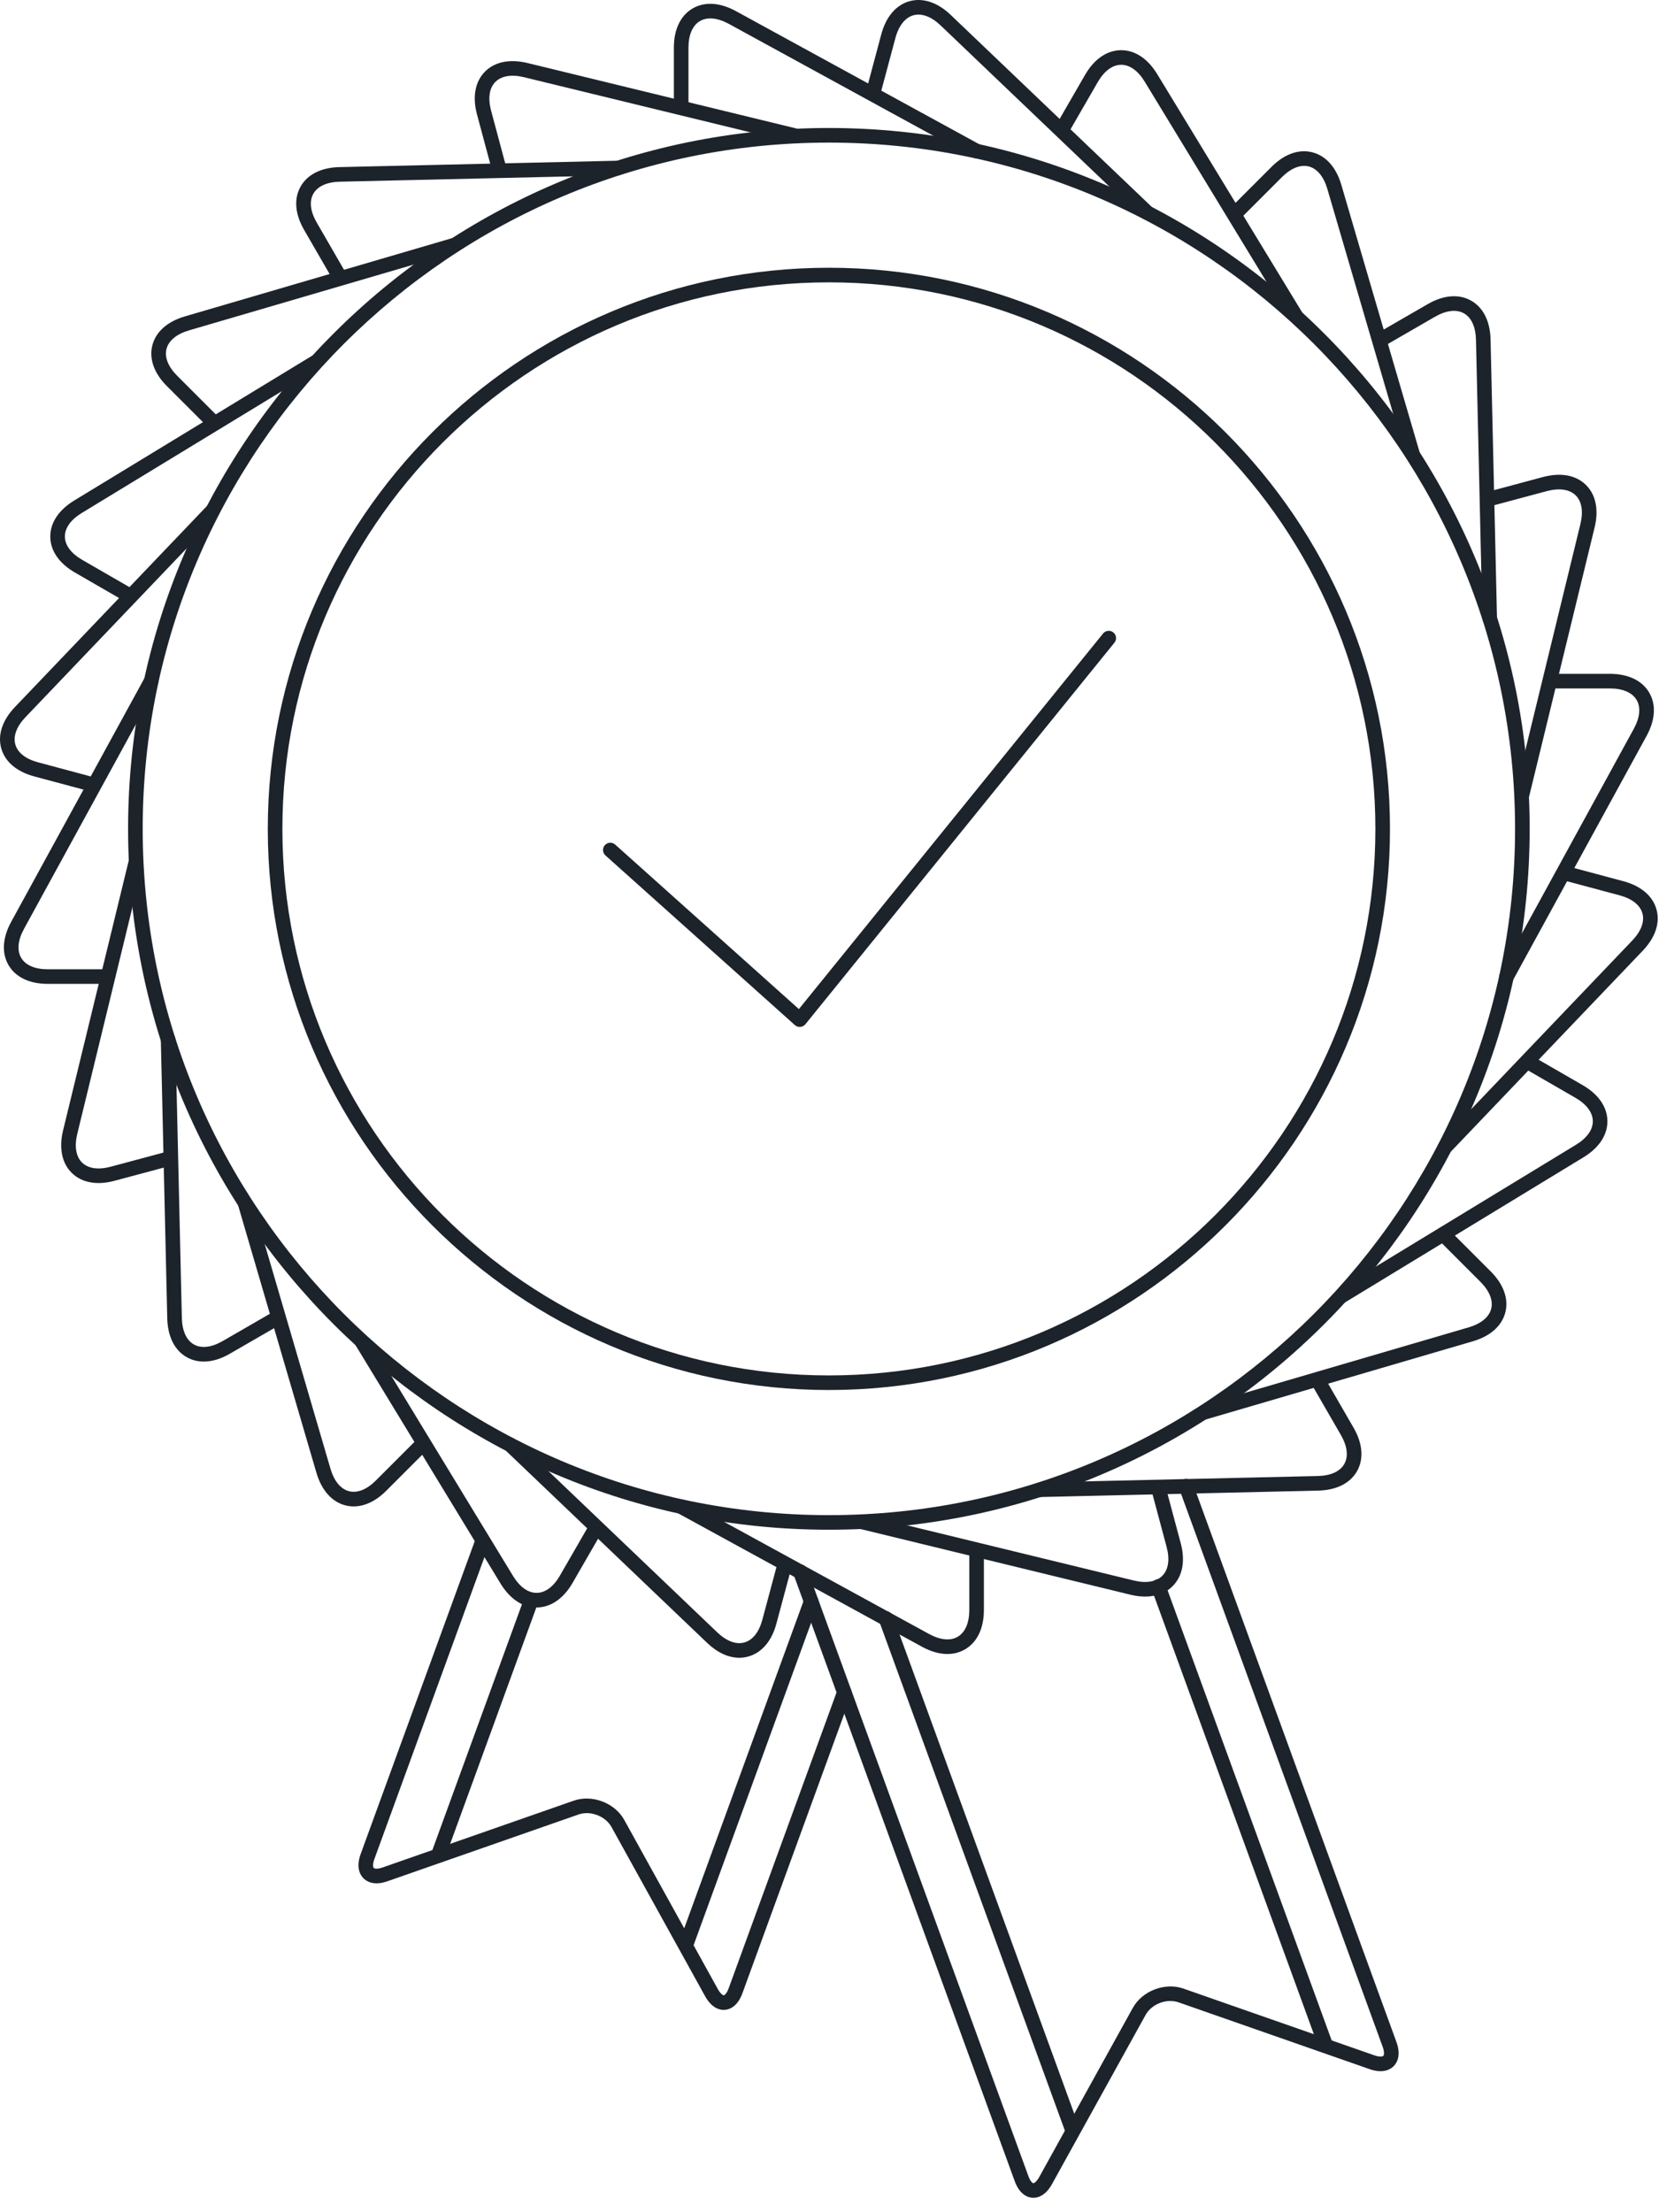 <?xml version="1.0" encoding="UTF-8"?> <svg xmlns="http://www.w3.org/2000/svg" width="96" height="128" viewBox="0 0 96 128" fill="none"> <path d="M41.883 116.295C41.616 116.295 41.175 116.174 40.8 115.498L35.385 105.712C35.034 105.079 34.166 104.748 33.48 104.986L22.422 108.85C21.637 109.129 21.21 108.859 21.029 108.676C20.848 108.492 20.585 108.067 20.87 107.276L27.491 89.116C27.572 88.898 27.815 88.787 28.033 88.865C28.253 88.944 28.364 89.187 28.285 89.405L21.664 107.565C21.556 107.862 21.583 108.036 21.629 108.082C21.674 108.126 21.846 108.156 22.144 108.051L33.203 104.187C34.262 103.815 35.578 104.314 36.123 105.302L41.538 115.088C41.69 115.363 41.832 115.449 41.881 115.449C41.881 115.449 41.883 115.449 41.885 115.449C41.929 115.446 42.059 115.341 42.167 115.039L48.46 97.781C48.541 97.561 48.784 97.45 49.002 97.529C49.222 97.608 49.333 97.852 49.254 98.07L42.961 115.328C42.673 116.118 42.204 116.27 41.949 116.29C41.932 116.295 41.908 116.295 41.883 116.295Z" fill="#1C232B"></path> <path d="M25.442 107.542C25.395 107.542 25.344 107.534 25.297 107.517C25.077 107.438 24.966 107.195 25.045 106.977L30.316 92.516C30.398 92.296 30.641 92.184 30.859 92.264C31.078 92.343 31.19 92.586 31.11 92.804L25.839 107.265C25.776 107.436 25.613 107.542 25.442 107.542Z" fill="#1C232B"></path> <path d="M39.729 112.854C39.682 112.854 39.631 112.846 39.584 112.829C39.364 112.75 39.253 112.506 39.332 112.288L46.541 92.516C46.622 92.296 46.865 92.184 47.083 92.264C47.303 92.343 47.414 92.586 47.335 92.804L40.126 112.577C40.063 112.748 39.9 112.854 39.729 112.854Z" fill="#1C232B"></path> <path d="M59.797 127.164C59.772 127.164 59.75 127.164 59.73 127.162C59.475 127.142 59.005 126.99 58.717 126.2L45.914 91.082C45.835 90.864 45.948 90.621 46.166 90.542C46.387 90.464 46.629 90.576 46.708 90.793L59.509 125.911C59.617 126.211 59.749 126.318 59.792 126.321C59.794 126.321 59.796 126.321 59.796 126.321C59.845 126.321 59.987 126.235 60.139 125.96L65.554 116.174C66.099 115.187 67.418 114.689 68.474 115.059L79.53 118.923C79.827 119.025 79.999 118.996 80.049 118.954C80.092 118.908 80.12 118.734 80.013 118.437L68.236 86.137C68.156 85.919 68.269 85.676 68.487 85.596C68.709 85.515 68.95 85.63 69.03 85.848L80.805 118.148C81.092 118.935 80.831 119.363 80.648 119.547C80.466 119.731 80.035 119.998 79.253 119.721L68.197 115.856C67.508 115.616 66.641 115.951 66.292 116.584L60.877 126.37C60.505 127.044 60.063 127.164 59.797 127.164Z" fill="#1C232B"></path> <path d="M62.023 123.577C61.849 123.577 61.689 123.47 61.627 123.298L50.871 93.793C50.792 93.575 50.905 93.332 51.123 93.253C51.346 93.171 51.586 93.286 51.665 93.504L62.42 123.009C62.5 123.227 62.387 123.47 62.169 123.55C62.121 123.568 62.071 123.577 62.023 123.577Z" fill="#1C232B"></path> <path d="M76.693 118.713C76.519 118.713 76.359 118.607 76.296 118.434L66.637 91.938C66.557 91.72 66.671 91.477 66.888 91.397C67.111 91.316 67.351 91.431 67.43 91.649L77.09 118.146C77.169 118.364 77.056 118.607 76.838 118.686C76.789 118.706 76.74 118.713 76.693 118.713Z" fill="#1C232B"></path> <path d="M42.779 95.919C42.156 95.919 41.509 95.624 40.915 95.054L29.266 83.931C29.097 83.77 29.09 83.503 29.252 83.333C29.416 83.164 29.683 83.161 29.85 83.319L41.499 94.443C42.036 94.958 42.599 95.171 43.078 95.032C43.555 94.899 43.923 94.433 44.114 93.72L44.985 90.469C45.044 90.244 45.284 90.118 45.502 90.17C45.728 90.231 45.862 90.462 45.801 90.687L44.929 93.938C44.659 94.95 44.083 95.627 43.308 95.845C43.132 95.897 42.958 95.919 42.779 95.919Z" fill="#1C232B"></path> <path d="M66.371 12.711C66.266 12.711 66.162 12.673 66.079 12.595L54.43 1.471C53.893 0.958 53.339 0.752 52.854 0.884C52.376 1.019 52.005 1.486 51.812 2.206L50.92 5.537C50.861 5.761 50.628 5.893 50.404 5.836C50.177 5.775 50.044 5.543 50.105 5.319L50.996 1.988C51.268 0.97 51.848 0.289 52.626 0.071C53.403 -0.145 54.251 0.135 55.013 0.862L66.662 11.985C66.831 12.146 66.837 12.413 66.675 12.583C66.594 12.668 66.483 12.711 66.371 12.711Z" fill="#1C232B"></path> <path d="M31.045 93.009C30.245 93.009 29.508 92.517 28.964 91.624L20.592 77.864C20.472 77.664 20.535 77.406 20.734 77.284C20.933 77.165 21.193 77.224 21.315 77.425L29.687 91.185C30.072 91.816 30.554 92.164 31.049 92.164C31.052 92.164 31.057 92.164 31.061 92.164C31.555 92.159 32.032 91.805 32.4 91.165L34.082 88.249C34.2 88.045 34.46 87.979 34.66 88.096C34.861 88.212 34.93 88.471 34.815 88.671L33.133 91.587C32.608 92.495 31.876 92.999 31.071 93.009C31.061 93.009 31.054 93.009 31.045 93.009Z" fill="#1C232B"></path> <path d="M74.974 18.688C74.832 18.688 74.693 18.617 74.612 18.485L66.24 4.725C65.857 4.095 65.374 3.749 64.88 3.749C64.877 3.749 64.872 3.749 64.869 3.749C64.37 3.754 63.892 4.112 63.521 4.755L61.796 7.743C61.676 7.946 61.416 8.013 61.219 7.897C61.018 7.78 60.948 7.522 61.063 7.321L62.788 4.333C63.315 3.421 64.049 2.914 64.857 2.904C64.865 2.904 64.874 2.904 64.88 2.904C65.681 2.904 66.417 3.394 66.961 4.286L75.334 18.046C75.453 18.245 75.391 18.504 75.192 18.625C75.126 18.668 75.05 18.688 74.974 18.688Z" fill="#1C232B"></path> <path d="M20.464 87.162C20.304 87.162 20.145 87.142 19.986 87.101C19.203 86.9 18.61 86.231 18.311 85.218L13.784 69.76C13.72 69.536 13.847 69.302 14.071 69.237C14.291 69.169 14.529 69.299 14.597 69.522L19.123 84.98C19.333 85.696 19.714 86.159 20.197 86.282C20.675 86.405 21.228 86.186 21.75 85.662L24.129 83.282C24.297 83.117 24.563 83.118 24.727 83.282C24.893 83.448 24.893 83.715 24.727 83.88L22.347 86.26C21.753 86.853 21.101 87.162 20.464 87.162Z" fill="#1C232B"></path> <path d="M81.739 26.692C81.557 26.692 81.388 26.572 81.334 26.388L76.808 10.93C76.598 10.217 76.216 9.756 75.735 9.631C75.25 9.508 74.7 9.731 74.173 10.256L71.734 12.695C71.568 12.862 71.301 12.859 71.136 12.695C70.97 12.529 70.97 12.263 71.136 12.097L73.575 9.658C74.318 8.912 75.159 8.611 75.943 8.814C76.725 9.013 77.319 9.68 77.617 10.692L82.143 26.149C82.207 26.374 82.081 26.607 81.856 26.673C81.819 26.686 81.778 26.692 81.739 26.692Z" fill="#1C232B"></path> <path d="M11.793 78.781C11.44 78.781 11.107 78.698 10.808 78.529C10.104 78.134 9.704 77.333 9.678 76.277L9.307 60.175C9.302 59.941 9.486 59.749 9.719 59.742C9.994 59.742 10.146 59.921 10.151 60.154L10.523 76.257C10.54 77.002 10.788 77.547 11.222 77.792C11.649 78.034 12.241 77.965 12.881 77.597L15.796 75.913C15.992 75.796 16.254 75.864 16.373 76.066C16.488 76.269 16.419 76.526 16.218 76.642L13.303 78.326C12.783 78.629 12.268 78.781 11.793 78.781Z" fill="#1C232B"></path> <path d="M86.203 36.174C85.973 36.174 85.785 35.992 85.78 35.762L85.409 19.659C85.392 18.916 85.144 18.372 84.71 18.129C84.275 17.886 83.686 17.955 83.039 18.327L80.053 20.051C79.854 20.168 79.594 20.099 79.475 19.898C79.361 19.695 79.43 19.438 79.631 19.322L82.617 17.597C83.527 17.07 84.416 16.996 85.123 17.393C85.828 17.788 86.228 18.587 86.253 19.641L86.625 35.744C86.63 35.977 86.446 36.169 86.213 36.176C86.209 36.174 86.206 36.174 86.203 36.174Z" fill="#1C232B"></path> <path d="M5.704 68.452C5.084 68.452 4.55 68.255 4.158 67.871C3.581 67.307 3.402 66.431 3.65 65.405L7.459 49.754C7.514 49.527 7.739 49.39 7.97 49.443C8.197 49.497 8.335 49.725 8.281 49.953L4.472 65.605C4.297 66.329 4.393 66.919 4.749 67.267C5.106 67.615 5.694 67.699 6.405 67.507L9.656 66.635C9.881 66.579 10.114 66.709 10.173 66.934C10.234 67.159 10.1 67.39 9.874 67.451L6.623 68.322C6.302 68.41 5.993 68.452 5.704 68.452Z" fill="#1C232B"></path> <path d="M88.055 46.488C88.021 46.488 87.989 46.484 87.953 46.476C87.727 46.422 87.588 46.194 87.642 45.966L91.453 30.316C91.628 29.593 91.53 29.005 91.174 28.657C90.818 28.309 90.225 28.227 89.509 28.416L86.178 29.309C85.955 29.365 85.72 29.236 85.661 29.01C85.6 28.784 85.734 28.552 85.96 28.492L89.291 27.6C90.309 27.328 91.188 27.488 91.765 28.052C92.344 28.617 92.523 29.491 92.275 30.515L88.465 46.165C88.418 46.358 88.245 46.488 88.055 46.488Z" fill="#1C232B"></path> <path d="M6.127 56.927H2.761C1.714 56.927 0.91 56.546 0.5 55.853C0.088 55.157 0.14 54.265 0.647 53.338L8.376 39.206C8.487 39 8.749 38.926 8.95 39.039C9.154 39.151 9.228 39.407 9.119 39.612L1.39 53.743C1.03 54.397 0.974 54.993 1.226 55.422C1.478 55.848 2.025 56.083 2.761 56.083H6.127C6.361 56.083 6.55 56.272 6.55 56.505C6.55 56.738 6.361 56.927 6.127 56.927Z" fill="#1C232B"></path> <path d="M87.182 56.927C87.113 56.927 87.043 56.91 86.979 56.875C86.775 56.763 86.701 56.507 86.81 56.302L94.541 42.17C94.899 41.518 94.955 40.924 94.703 40.497C94.45 40.069 93.899 39.833 93.156 39.833H89.707C89.474 39.833 89.285 39.644 89.285 39.41C89.285 39.177 89.474 38.988 89.707 38.988H93.156C94.21 38.988 95.019 39.372 95.429 40.066C95.841 40.76 95.789 41.652 95.284 42.576L87.553 56.708C87.474 56.848 87.329 56.927 87.182 56.927Z" fill="#1C232B"></path> <path d="M5.34 45.808C5.304 45.808 5.267 45.803 5.232 45.794L1.98 44.923C0.967 44.651 0.29 44.075 0.072 43.3C-0.146 42.521 0.136 41.673 0.866 40.908L11.991 29.259C12.153 29.09 12.42 29.085 12.589 29.246C12.758 29.406 12.764 29.673 12.602 29.844L1.477 41.493C0.962 42.031 0.752 42.592 0.886 43.072C1.019 43.548 1.485 43.916 2.198 44.107L5.45 44.979C5.676 45.039 5.809 45.271 5.748 45.497C5.698 45.683 5.527 45.808 5.34 45.808Z" fill="#1C232B"></path> <path d="M83.632 66.784C83.528 66.784 83.423 66.745 83.34 66.667C83.171 66.507 83.164 66.24 83.326 66.069L94.452 54.42C94.965 53.883 95.175 53.324 95.04 52.845C94.906 52.365 94.437 51.997 93.719 51.804L90.386 50.911C90.16 50.85 90.027 50.618 90.088 50.392C90.147 50.167 90.383 50.043 90.604 50.093L93.937 50.987C94.955 51.26 95.636 51.838 95.854 52.617C96.072 53.395 95.791 54.241 95.063 55.005L83.938 66.654C83.855 66.74 83.742 66.784 83.632 66.784Z" fill="#1C232B"></path> <path d="M7.459 34.865C7.386 34.865 7.314 34.846 7.248 34.808L4.332 33.125C3.425 32.6 2.919 31.869 2.91 31.065C2.9 30.256 3.392 29.509 4.294 28.96L18.054 20.586C18.25 20.468 18.512 20.526 18.635 20.727C18.755 20.926 18.692 21.184 18.493 21.306L4.733 29.68C4.096 30.067 3.748 30.556 3.755 31.053C3.76 31.548 4.116 32.024 4.755 32.392L7.67 34.075C7.871 34.191 7.94 34.45 7.825 34.651C7.746 34.789 7.604 34.865 7.459 34.865Z" fill="#1C232B"></path> <path d="M77.655 75.393C77.513 75.393 77.374 75.322 77.293 75.191C77.173 74.991 77.236 74.733 77.435 74.611L91.195 66.237C91.83 65.851 92.177 65.364 92.17 64.866C92.165 64.369 91.807 63.89 91.162 63.518L88.175 61.794C87.974 61.677 87.905 61.419 88.02 61.218C88.138 61.013 88.398 60.946 88.598 61.064L91.584 62.788C92.496 63.315 93.004 64.05 93.014 64.857C93.025 65.665 92.535 66.411 91.635 66.959L77.874 75.333C77.807 75.373 77.731 75.393 77.655 75.393Z" fill="#1C232B"></path> <path d="M12.336 24.842C12.228 24.842 12.12 24.802 12.037 24.719L9.657 22.339C8.916 21.599 8.617 20.76 8.816 19.981C9.015 19.198 9.686 18.603 10.698 18.307L26.157 13.781C26.378 13.715 26.615 13.843 26.682 14.066C26.746 14.291 26.62 14.524 26.395 14.59L10.936 19.116C10.22 19.326 9.759 19.708 9.634 20.191C9.512 20.67 9.732 21.221 10.253 21.743L12.633 24.123C12.799 24.288 12.799 24.555 12.633 24.721C12.552 24.8 12.444 24.842 12.336 24.842Z" fill="#1C232B"></path> <path d="M69.65 82.154C69.468 82.154 69.299 82.034 69.245 81.85C69.181 81.625 69.308 81.392 69.532 81.326L84.99 76.8C85.704 76.59 86.164 76.21 86.289 75.727C86.412 75.246 86.189 74.69 85.665 74.165L83.227 71.726C83.061 71.56 83.061 71.294 83.227 71.128C83.392 70.963 83.659 70.963 83.825 71.128L86.263 73.567C87.007 74.312 87.307 75.153 87.108 75.935C86.909 76.717 86.24 77.311 85.23 77.607L69.772 82.133C69.73 82.149 69.689 82.154 69.65 82.154Z" fill="#1C232B"></path> <path d="M19.644 16.421C19.498 16.421 19.357 16.345 19.277 16.21L17.593 13.295C17.07 12.386 16.997 11.501 17.392 10.799C17.789 10.094 18.588 9.692 19.644 9.669L35.747 9.299C35.75 9.299 35.753 9.299 35.757 9.299C35.986 9.299 36.174 9.481 36.179 9.711C36.184 9.944 36 10.137 35.767 10.143L19.664 10.513C18.919 10.53 18.374 10.778 18.13 11.213C17.887 11.643 17.956 12.233 18.326 12.873L20.01 15.788C20.125 15.989 20.058 16.247 19.855 16.364C19.789 16.404 19.716 16.421 19.644 16.421Z" fill="#1C232B"></path> <path d="M60.168 86.619C59.939 86.619 59.751 86.436 59.746 86.207C59.741 85.973 59.925 85.781 60.158 85.774L76.261 85.403C77.004 85.386 77.55 85.137 77.791 84.703C78.036 84.271 77.965 83.676 77.594 83.033L75.869 80.045C75.754 79.842 75.824 79.586 76.025 79.469C76.221 79.353 76.482 79.42 76.602 79.623L78.327 82.611C78.854 83.523 78.925 84.413 78.529 85.117C78.134 85.821 77.335 86.222 76.281 86.247L60.179 86.619C60.175 86.619 60.172 86.619 60.168 86.619Z" fill="#1C232B"></path> <path d="M28.88 10.182C28.694 10.182 28.522 10.057 28.473 9.868L27.602 6.619C27.329 5.605 27.492 4.73 28.054 4.154C28.618 3.577 29.495 3.398 30.522 3.646L46.172 7.456C46.398 7.51 46.537 7.738 46.483 7.966C46.427 8.193 46.209 8.333 45.971 8.277L30.321 4.467C29.596 4.291 29.007 4.391 28.659 4.746C28.312 5.099 28.228 5.688 28.417 6.401L29.289 9.652C29.35 9.877 29.216 10.11 28.99 10.169C28.953 10.177 28.916 10.182 28.88 10.182Z" fill="#1C232B"></path> <path d="M66.266 92.379C65.996 92.379 65.709 92.344 65.408 92.269L49.756 88.461C49.53 88.407 49.391 88.179 49.445 87.951C49.501 87.725 49.726 87.588 49.957 87.64L65.609 91.449C66.323 91.624 66.918 91.525 67.266 91.168C67.614 90.814 67.7 90.221 67.507 89.505L66.615 86.172C66.555 85.948 66.688 85.716 66.915 85.655C67.139 85.6 67.372 85.73 67.431 85.954L68.323 89.287C68.597 90.303 68.436 91.183 67.871 91.759C67.474 92.168 66.918 92.379 66.266 92.379Z" fill="#1C232B"></path> <path d="M56.512 9.165C56.443 9.165 56.374 9.149 56.31 9.113L42.178 1.383C41.528 1.028 40.931 0.965 40.499 1.222C40.073 1.474 39.839 2.019 39.839 2.757V6.124C39.839 6.357 39.65 6.546 39.416 6.546C39.183 6.546 38.994 6.357 38.994 6.124V2.757C38.994 1.709 39.376 0.906 40.068 0.496C40.764 0.084 41.658 0.136 42.583 0.643L56.715 8.373C56.919 8.485 56.994 8.741 56.884 8.946C56.806 9.086 56.661 9.165 56.512 9.165Z" fill="#1C232B"></path> <path d="M54.823 95.701C54.361 95.701 53.857 95.56 53.345 95.278L39.214 87.548C39.009 87.436 38.935 87.18 39.045 86.975C39.158 86.769 39.416 86.697 39.619 86.808L53.751 94.538C54.403 94.895 54.999 94.956 55.425 94.699C55.854 94.446 56.09 93.897 56.09 93.152V89.703C56.09 89.47 56.279 89.281 56.512 89.281C56.745 89.281 56.934 89.47 56.934 89.703V93.152C56.934 94.206 56.551 95.013 55.855 95.425C55.546 95.608 55.198 95.701 54.823 95.701Z" fill="#1C232B"></path> <path d="M47.965 88.511C25.604 88.511 7.412 70.319 7.412 47.959C7.412 25.598 25.604 7.406 47.965 7.406C70.324 7.406 88.516 25.598 88.516 47.959C88.516 70.319 70.324 88.511 47.965 88.511ZM47.965 8.251C26.07 8.251 8.257 26.063 8.257 47.959C8.257 69.855 26.07 87.667 47.965 87.667C69.859 87.667 87.671 69.855 87.671 47.959C87.671 26.063 69.859 8.251 47.965 8.251Z" fill="#1C232B"></path> <path d="M47.965 80.427C30.062 80.427 15.496 65.861 15.496 47.96C15.496 30.058 30.062 15.492 47.965 15.492C65.868 15.492 80.433 30.058 80.433 47.96C80.433 65.861 65.867 80.427 47.965 80.427ZM47.965 16.337C30.528 16.337 16.341 30.523 16.341 47.96C16.341 65.397 30.526 79.583 47.965 79.583C65.401 79.583 79.588 65.397 79.588 47.96C79.588 30.523 65.401 16.337 47.965 16.337Z" fill="#1C232B"></path> <path d="M46.277 59.419C46.172 59.419 46.072 59.382 45.995 59.311L35.035 49.496C34.861 49.341 34.847 49.074 35.001 48.9C35.16 48.728 35.425 48.713 35.599 48.868L46.228 58.386L63.831 36.655C63.979 36.473 64.246 36.446 64.425 36.593C64.606 36.739 64.635 37.006 64.487 37.187L46.606 59.262C46.534 59.352 46.427 59.407 46.311 59.418C46.299 59.418 46.289 59.419 46.277 59.419Z" fill="#1C232B"></path> </svg> 